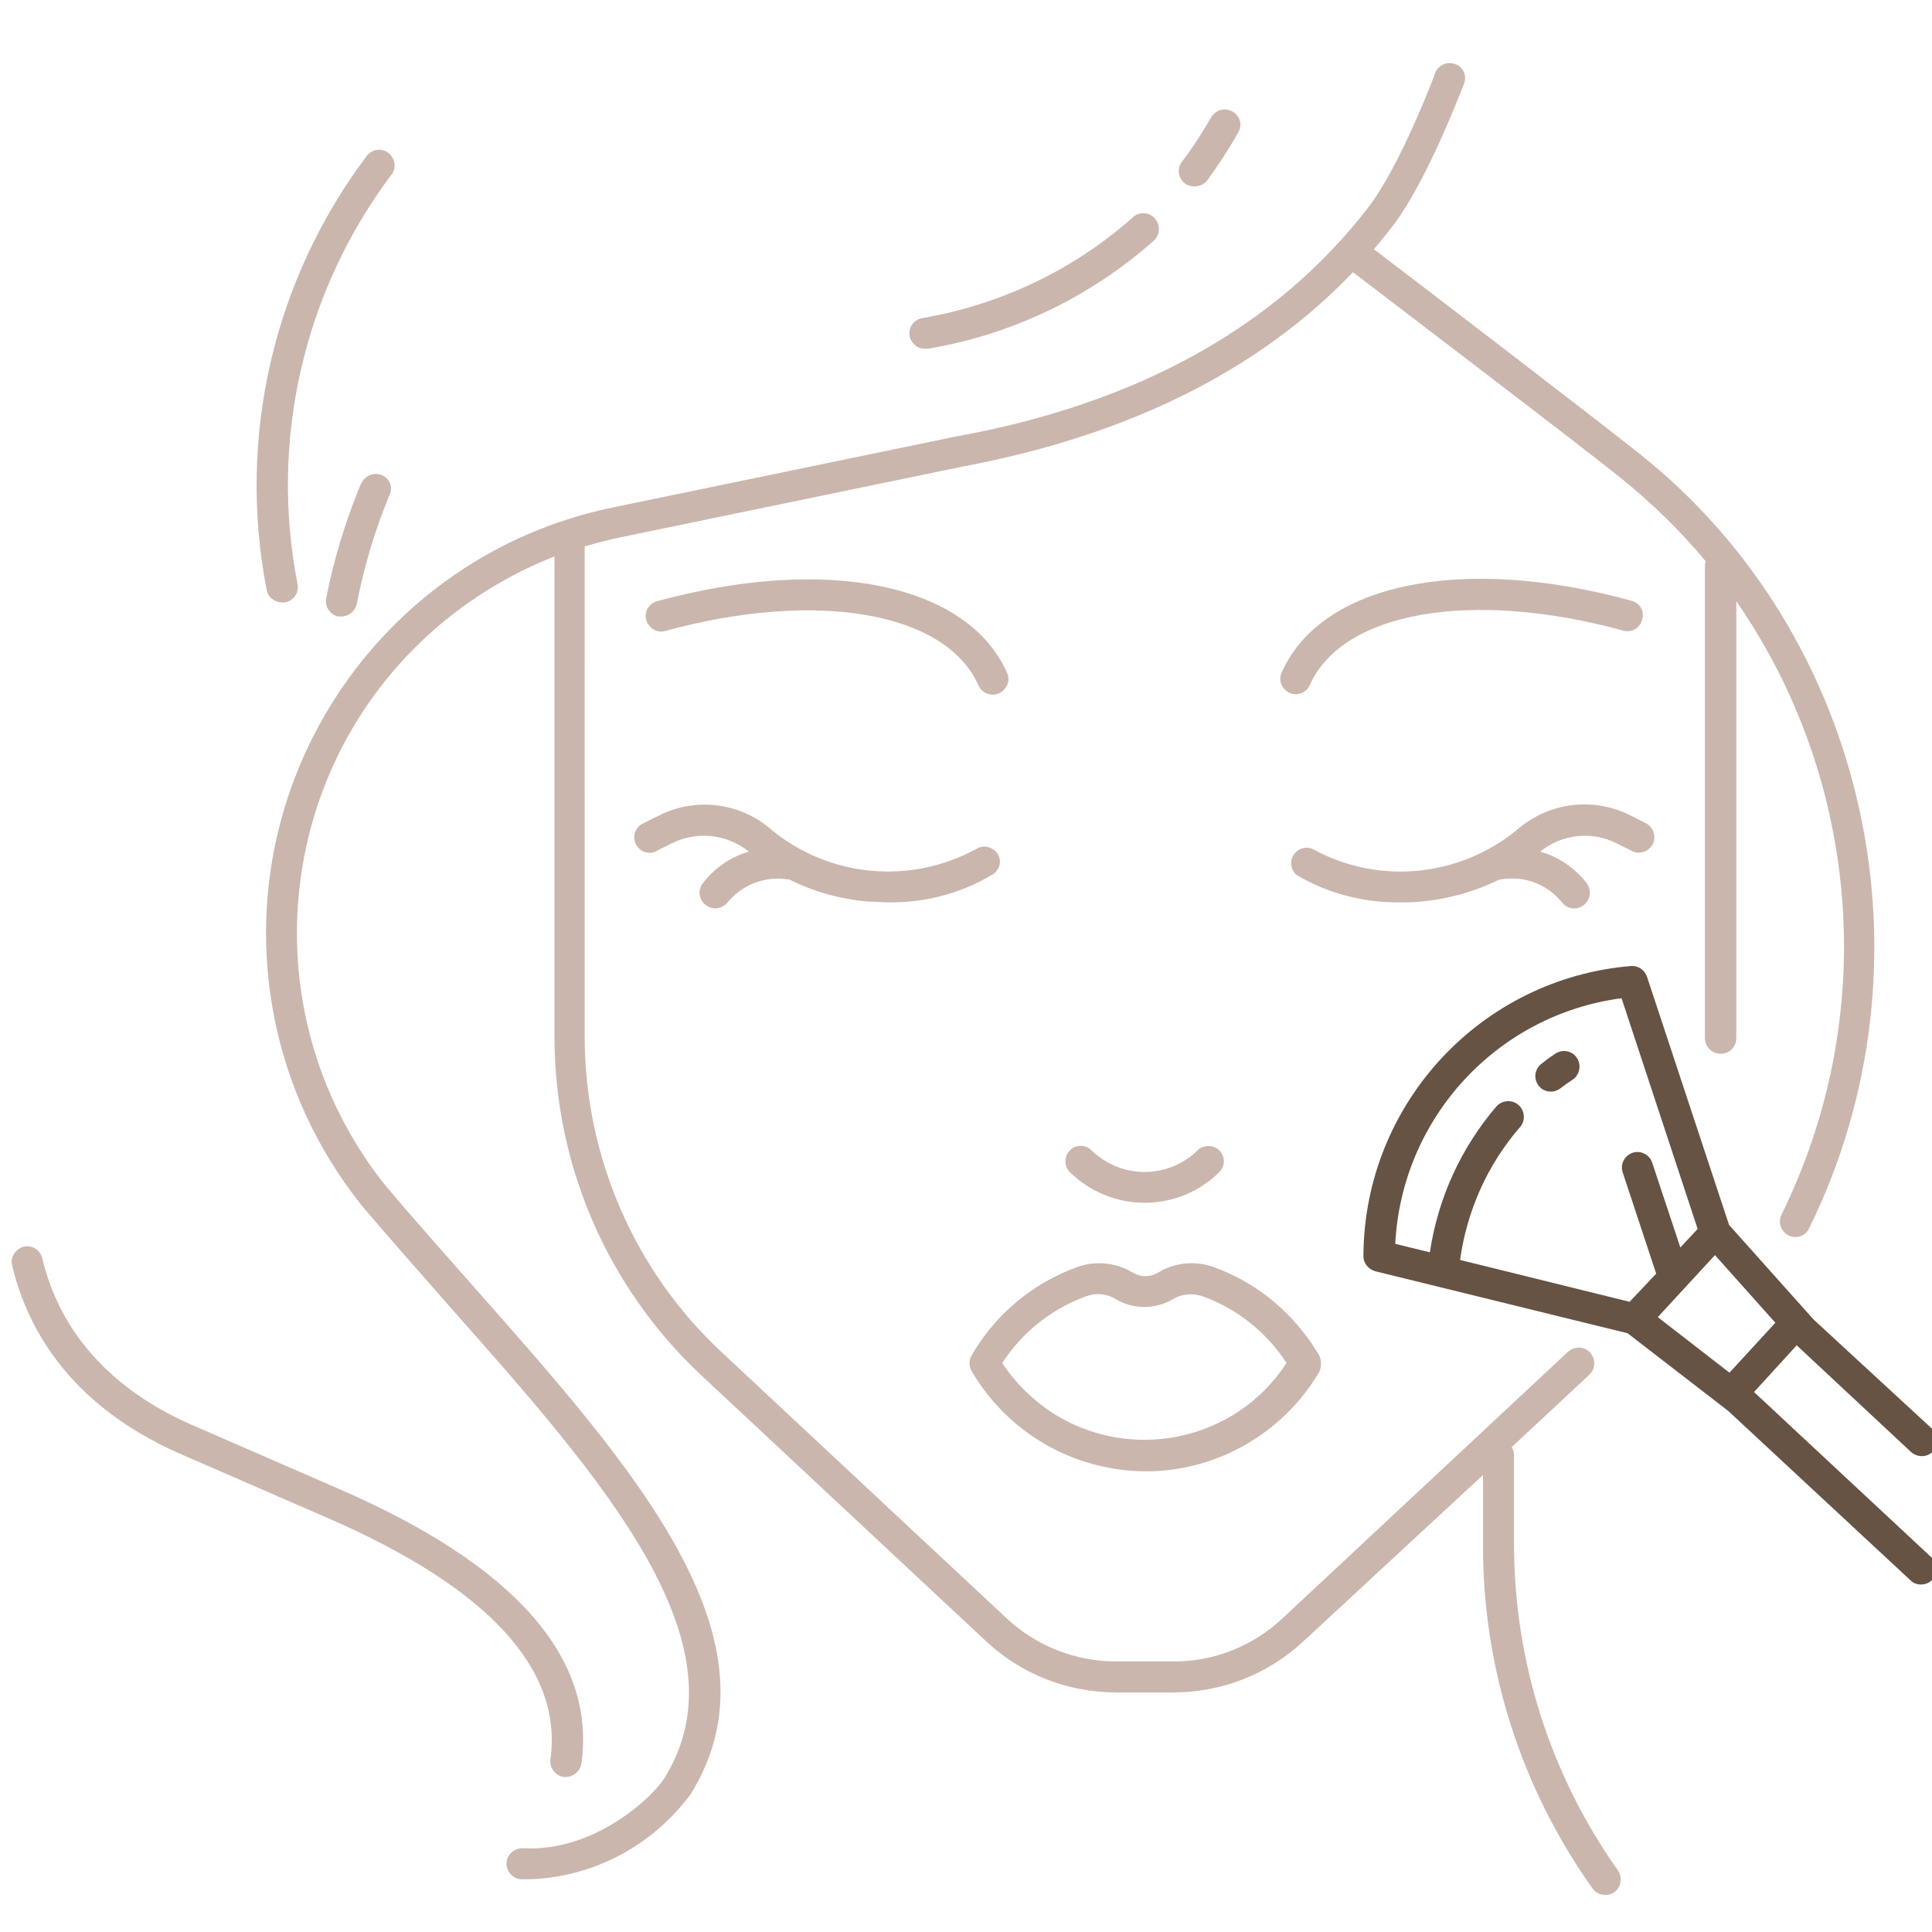 <?xml version="1.0" encoding="utf-8"?>
<!-- Generator: Adobe Illustrator 27.9.4, SVG Export Plug-In . SVG Version: 9.03 Build 54784)  -->
<svg version="1.1" id="Capa_1" xmlns="http://www.w3.org/2000/svg" xmlns:xlink="http://www.w3.org/1999/xlink" x="0px" y="0px"
	 viewBox="0 0 479.8 479.8" style="enable-background:new 0 0 479.8 479.8;" xml:space="preserve">
<style type="text/css">
	.st0{fill:#CBB6AD;}
	.st1{fill:#665344;}
</style>
<g>
	<g>
		<path class="st0" d="M409,204.6c-0.2-0.1-0.3-0.2-0.5-0.3l-3.4-1.7c-9.3-4.8-20.5-3.4-28.4,3.5c-14.4,11.8-34.5,13.7-50.8,4.7
			c-2-0.8-4.2,0.2-5,2.2c-0.6,1.5-0.1,3.3,1.1,4.3c7.8,4.6,16.6,6.9,25.7,6.8c1.7,0,3.4,0,5.1-0.2c6.8-0.6,13.5-2.5,19.6-5.5
			c0,0,0.3,0,0.4,0c5.7-1,11.5,1.2,15.1,5.7c0.7,1,1.9,1.5,3.1,1.5c0.8,0,1.6-0.3,2.3-0.8c1.7-1.3,2-3.7,0.8-5.4
			c-2.9-3.8-7-6.6-11.6-7.9c5.4-4.4,12.9-5.2,19.1-2l3.4,1.7c1.8,1.1,4.2,0.5,5.3-1.3C411.4,208.1,410.8,205.7,409,204.6z"/>
	</g>
</g>
<g>
	<g>
		<path class="st0" d="M405.2,149.2c-42.2-11.6-77.1-4.3-86.9,17.8c-0.9,1.9,0,4.2,2,5.1c0,0,0,0,0,0c0.5,0.2,1,0.3,1.5,0.3
			c1.5,0,2.9-0.9,3.5-2.3c8.1-18.2,40.1-23.8,77.8-13.5c2.1,0.6,4.2-0.6,4.7-2.7C408.5,151.9,407.3,149.8,405.2,149.2z"/>
	</g>
</g>
<g>
	<g>
		<path class="st0" d="M247.8,212.1C247.8,212,247.8,212,247.8,212.1c-1.2-1.8-3.5-2.4-5.3-1.3c-16.4,9-36.6,7.1-51-4.8
			c-7.8-6.8-19-8.1-28.2-3.3l-3.4,1.7c-2,0.8-2.9,3.1-2.1,5c0.8,2,3.1,2.9,5,2.1c0.2-0.1,0.3-0.2,0.5-0.3l3.4-1.7
			c6.3-3.2,13.8-2.4,19.3,2c-4.6,1.3-8.6,4.1-11.5,7.9c-1.3,1.7-0.9,4.1,0.8,5.4c0.7,0.5,1.5,0.8,2.3,0.8c1.2,0,2.4-0.6,3.1-1.5
			c3.6-4.4,9.3-6.6,15-5.7c0,0,0.2,0,0.3,0c6.1,3.1,12.8,4.9,19.6,5.5c1.7,0,3.4,0.2,5.1,0.2c9,0.1,17.9-2.2,25.6-6.8
			C248.2,216.3,248.9,213.9,247.8,212.1z"/>
	</g>
</g>
<g>
	<g>
		<path class="st0" d="M250.1,167.1C250.1,167.1,250.1,167.1,250.1,167.1c-9.8-22.1-44.7-29.3-86.9-17.8c-2.1,0.6-3.3,2.7-2.7,4.7
			s2.7,3.3,4.7,2.7c37.7-10.3,69.7-4.7,77.8,13.5c0.6,1.4,2,2.3,3.5,2.3c0.5,0,1.1-0.1,1.5-0.3C250.1,171.3,251,169,250.1,167.1z"/>
	</g>
</g>
<g>
	<g>
		<path class="st0" d="M327.6,336.6c-5.9-10.1-15.1-17.9-26.1-21.9c-4.6-1.7-9.8-1.2-14,1.4c-1.9,1.1-4.2,1.1-6.1,0
			c-4.2-2.6-9.4-3.1-14-1.4c-11,4-20.3,11.8-26.1,21.9c-0.7,1.2-0.7,2.7,0,3.9c9,15.4,25.4,24.8,43.2,24.9
			c17.8,0,34.2-9.5,43.2-24.8C328.2,339.2,328.2,337.8,327.6,336.6z M261.1,350.7c-4.8-3.2-9-7.3-12.2-12.2
			c5-7.7,12.3-13.5,20.9-16.6c2.5-0.9,5.2-0.6,7.4,0.8c4.3,2.5,9.7,2.5,14,0c2.2-1.4,4.9-1.6,7.4-0.8c8.6,3.1,15.9,8.9,20.9,16.6
			C306.8,358,280.6,363.4,261.1,350.7z"/>
	</g>
</g>
<g>
	<g>
		<path class="st0" d="M302.6,285.5c-1.4-1.2-3.6-1.2-5,0c-7.4,7.4-19.3,7.4-26.7,0c0,0,0,0,0,0c-1.6-1.4-4.1-1.2-5.4,0.4
			c-1.2,1.4-1.2,3.6,0,5c10.4,10.4,27.2,10.4,37.5,0c0,0,0,0,0,0C304.4,289.3,304.2,286.9,302.6,285.5z"/>
	</g>
</g>
<g>
	<g>
		<path class="st0" d="M407.2,112.7c-12.5-9.9-54-41.7-66-50.8c1.6-1.9,3.2-3.9,4.7-5.8c8.8-11.6,17.4-34.7,17.8-35.6
			c0.6-2.1-0.6-4.2-2.7-4.7c-1.8-0.5-3.7,0.4-4.5,2.1c0,0.2-8.6,23.1-16.7,33.6c-22.6,29.4-57,48.7-102.4,56.9l-85.1,17.6
			c-58.4,12-96,69.1-84,127.6c3.4,16.5,10.6,31.9,21,45.1c0.1,0.1,0.2,0.2,0.2,0.3c7.3,8.6,14.9,17.2,22.2,25.5
			c38.1,43,74.1,83.7,53.3,117.1c-3,4.8-17.5,18.4-35.1,17.4c-2.1-0.1-4,1.5-4.1,3.6c-0.1,2.1,1.5,4,3.6,4.1c0.8,0,1.6,0,2.4,0
			c15.7-0.6,30.3-8.4,39.7-21.1c23.9-38.3-14-81-54-126.2c-7.3-8.3-14.9-16.8-22.2-25.5C61,250.3,68.4,187.2,112,152.9
			c7.8-6.1,16.5-11.1,25.7-14.7v119.6c0.1,31.7,13.2,61.9,36.3,83.6l71,66.3c8.7,8.1,20.2,12.6,32.1,12.6h14.3
			c12,0,23.5-4.5,32.3-12.7l44.6-41.3v17.4c-0.1,30.6,9.5,60.4,27.2,85.3c0.7,1,1.9,1.6,3.2,1.6c0.8,0,1.6-0.2,2.2-0.7
			c1.7-1.2,2.1-3.6,0.9-5.4c-16.8-23.7-25.8-52-25.8-81v-22.2c0-0.7-0.2-1.3-0.6-1.9l19.3-18c1.6-1.5,1.6-3.9,0.2-5.5
			c-1.5-1.6-3.9-1.6-5.5-0.2l-71,66.3c-7.3,6.8-17,10.7-27,10.6h-14.3c-10,0-19.7-3.8-27-10.6l-71-66.3
			c-21.6-20.2-33.8-48.4-33.9-78V135.7c2.8-0.8,5.7-1.6,8.6-2.2l85.1-17.6c41.1-7.7,73.7-23.8,97.1-48.3c11.2,8.6,54,41.1,66.5,51.1
			c7.7,6.2,14.8,13.1,21.1,20.7c-0.1,0.3-0.2,0.7-0.2,1v117.4c0,2.1,1.7,3.9,3.9,3.9s3.9-1.7,3.9-3.9V149.3
			c31.1,45,35.4,103.3,11.2,152.4c-0.9,1.9-0.1,4.2,1.8,5.1c0.5,0.3,1.1,0.4,1.7,0.4c1.5,0,2.8-0.8,3.4-2.2
			C481.8,239,464.1,158,407.2,112.7z"/>
	</g>
</g>
<g>
	<g>
		<path class="st0" d="M96.5,38c-1.7-1.3-4.1-1-5.4,0.7c-23.2,30.8-32.2,69.9-24.9,107.7c0.3,1.9,2,3.2,3.9,3.2h0.7
			c2.1-0.4,3.5-2.4,3.1-4.5c0,0,0,0,0,0c-7-35.7,1.5-72.7,23.3-101.7C98.5,41.8,98.2,39.4,96.5,38z"/>
	</g>
</g>
<g>
	<g>
		<path class="st0" d="M94.8,118C94.8,118,94.8,118,94.8,118c-2-0.8-4.2,0.1-5.1,2.1c0,0,0,0.1-0.1,0.1c-3.8,9.2-6.7,18.7-8.6,28.4
			c-0.4,2.1,1,4.1,3,4.5c0.2,0,0.5,0,0.7,0c1.9,0,3.5-1.3,3.9-3.1c1.8-9.3,4.5-18.3,8.1-27C97.7,121.1,96.8,118.8,94.8,118z"/>
	</g>
</g>
<g>
	<g>
		<path class="st0" d="M286.9,54.4c-1.3-1.7-3.8-1.9-5.4-0.6c-0.1,0.1-0.2,0.2-0.3,0.3c-14.7,13-32.8,21.6-52.2,24.9
			c-2.1,0.4-3.5,2.4-3.1,4.5c0,0,0,0,0,0c0.4,1.8,2,3.2,3.9,3.1l0.7,0c20.8-3.5,40.2-12.8,56-26.8C288,58.5,288.3,56,286.9,54.4z"/>
	</g>
</g>
<g>
	<g>
		<path class="st0" d="M306.1,27.7c-1.9-1.1-4.2-0.4-5.3,1.4c-2.2,3.8-4.6,7.6-7.3,11.1c-1.3,1.7-0.9,4.1,0.8,5.4
			c0.7,0.5,1.5,0.7,2.3,0.7c1.2,0,2.4-0.5,3.2-1.5c2.8-3.8,5.4-7.8,7.7-11.9C308.6,31.1,308,28.8,306.1,27.7z"/>
	</g>
</g>
<g>
	<g>
		<path class="st0" d="M84.5,369.9l-37-16.1c-20-8.8-32.7-23.1-37-41.3c-0.5-2.1-2.6-3.4-4.6-2.9s-3.4,2.6-2.9,4.6
			c3.4,14.4,13.2,34.2,41.4,46.7l37,16.1c39.8,17.3,58.4,37.5,55.3,59.9c-0.3,2.1,1.2,4.1,3.3,4.4c0,0,0,0,0,0h0.5
			c1.9,0,3.6-1.4,3.9-3.4C148,411.7,127.9,388.8,84.5,369.9z"/>
	</g>
</g>
<g>
	<g>
		<path class="st1" d="M391.6,262.7c-1.2-1.8-3.6-2.2-5.4-1c-1.2,0.8-2.3,1.6-3.4,2.5c-1.7,1.3-2,3.7-0.7,5.4c0.7,1,1.9,1.5,3.1,1.5
			c0.8,0,1.6-0.3,2.3-0.8c1-0.8,2-1.5,3.1-2.2C392.3,266.9,392.8,264.5,391.6,262.7z"/>
	</g>
</g>
<g>
	<g>
		<path class="st1" d="M435.6,345.7l10.6-11.6l28.4,26.5c1.6,1.4,4,1.4,5.5-0.2s1.4-4-0.2-5.5l-29.5-27.2l-21-23.5l-20.4-61.7
			c-0.6-1.6-2.1-2.7-3.9-2.6c-37.4,3.1-66.3,34.3-66.5,71.9c-0.1,1.8,1.2,3.4,2.9,3.9l62.7,15.4l25,19.3l45.3,42.1
			c0.7,0.7,1.6,1,2.6,1c2.1,0,3.9-1.7,3.8-3.9c0-1.1-0.4-2.1-1.2-2.8L435.6,345.7z M404.7,323.3l-42.1-10.4
			c1.7-12.2,6.8-23.7,14.9-33c1.4-1.6,1.2-4.1-0.4-5.5c-1.6-1.4-4.1-1.2-5.5,0.4c-8.8,10.3-14.5,22.8-16.5,36.2l-8.6-2.1
			c1.6-31.2,25.2-56.9,56.2-61l18.9,57.3l-4.3,4.6l-7-21.1c-0.7-2-2.9-3.1-4.9-2.4c-2,0.7-3.1,2.9-2.4,4.9l8.3,25.1L404.7,323.3z
			 M411.7,327.1l14.2-15.4l15,16.8l-11.4,12.4L411.7,327.1z"/>
	</g>
</g>
</svg>
